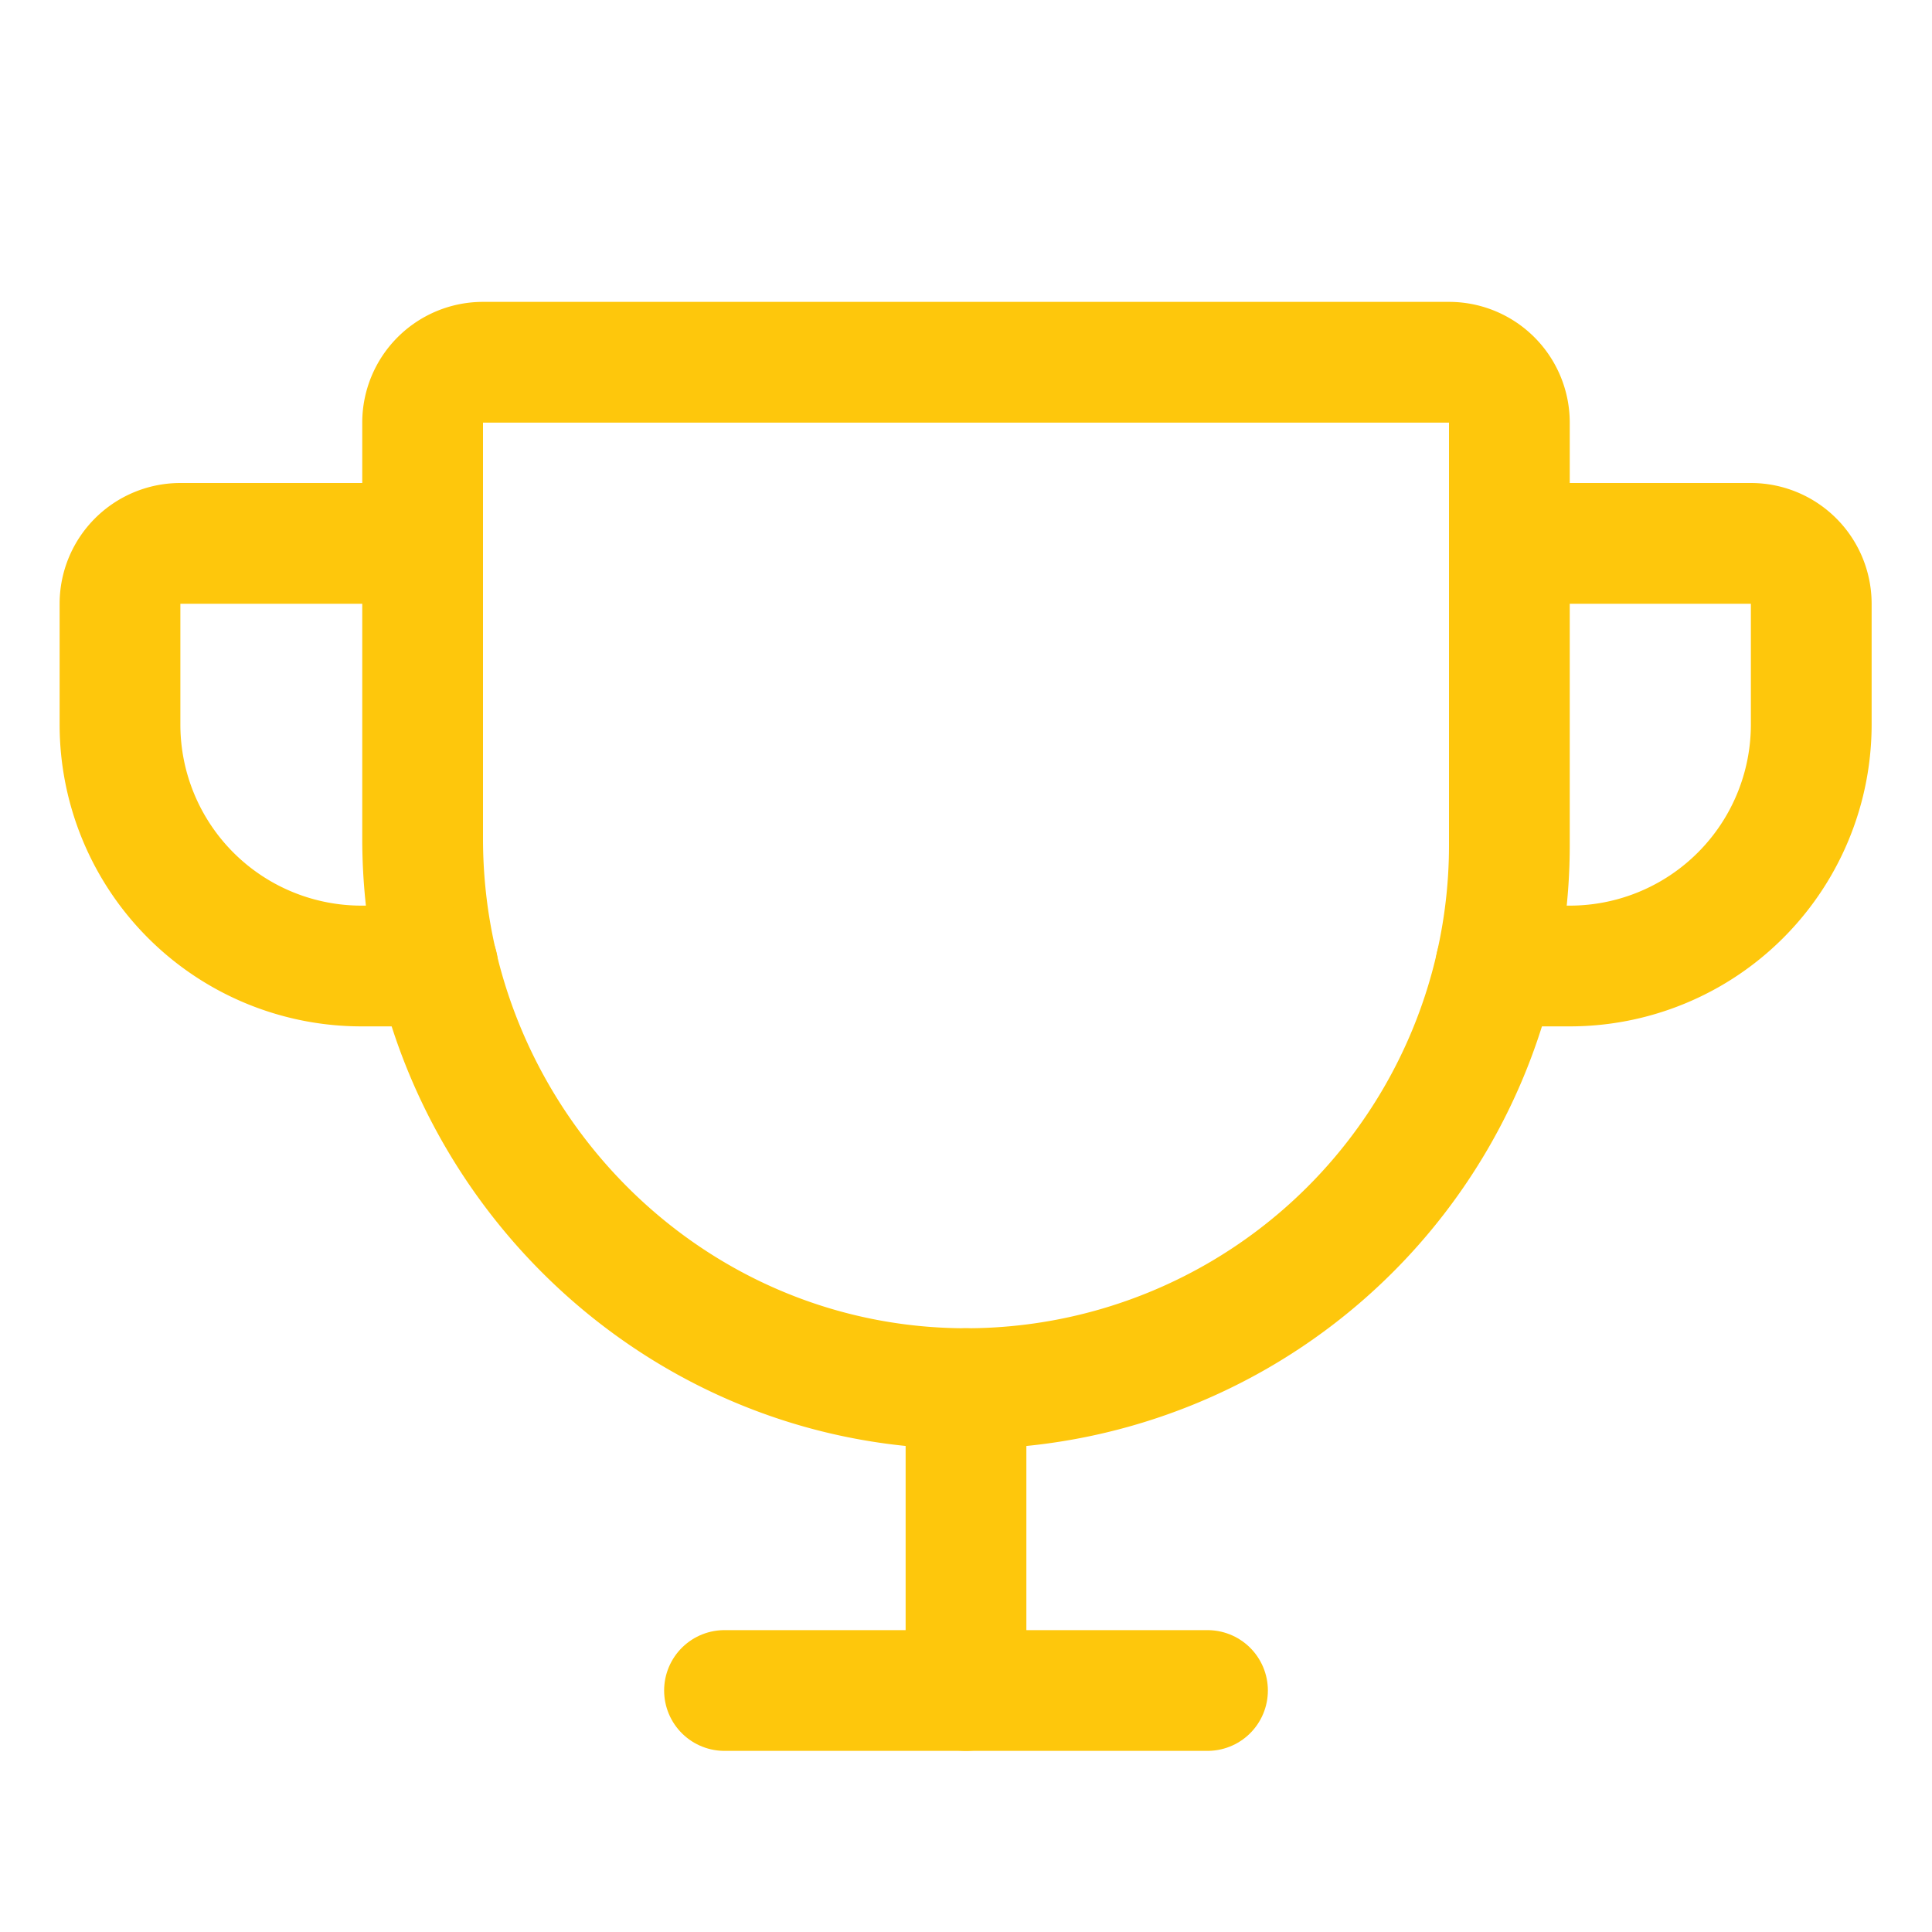 <svg viewBox="0 0 256 256" xmlns="http://www.w3.org/2000/svg"><rect fill="none" height="256" width="256"></rect><path d="M56,56v55.1c0,39.7,31.8,72.6,71.5,72.9A72,72,0,0,0,200,112V56a8,8,0,0,0-8-8H64A8,8,0,0,0,56,56Z" fill="none" stroke="#fec70c" stroke-linecap="round" stroke-linejoin="round" stroke-width="16px" original-stroke="#2055a2"></path><line fill="none" stroke="#fec70c" stroke-linecap="round" stroke-linejoin="round" stroke-width="16px" x1="96" x2="160" y1="224" y2="224" original-stroke="#2055a2"></line><line fill="none" stroke="#fec70c" stroke-linecap="round" stroke-linejoin="round" stroke-width="16px" x1="128" x2="128" y1="184" y2="224" original-stroke="#2055a2"></line><path d="M198.2,128H208a32,32,0,0,0,32-32V80a8,8,0,0,0-8-8H200" fill="none" stroke="#fec70c" stroke-linecap="round" stroke-linejoin="round" stroke-width="16px" original-stroke="#2055a2"></path><path d="M58,128H47.9a32,32,0,0,1-32-32V80a8,8,0,0,1,8-8h32" fill="none" stroke="#fec70c" stroke-linecap="round" stroke-linejoin="round" stroke-width="16px" original-stroke="#2055a2"></path></svg>